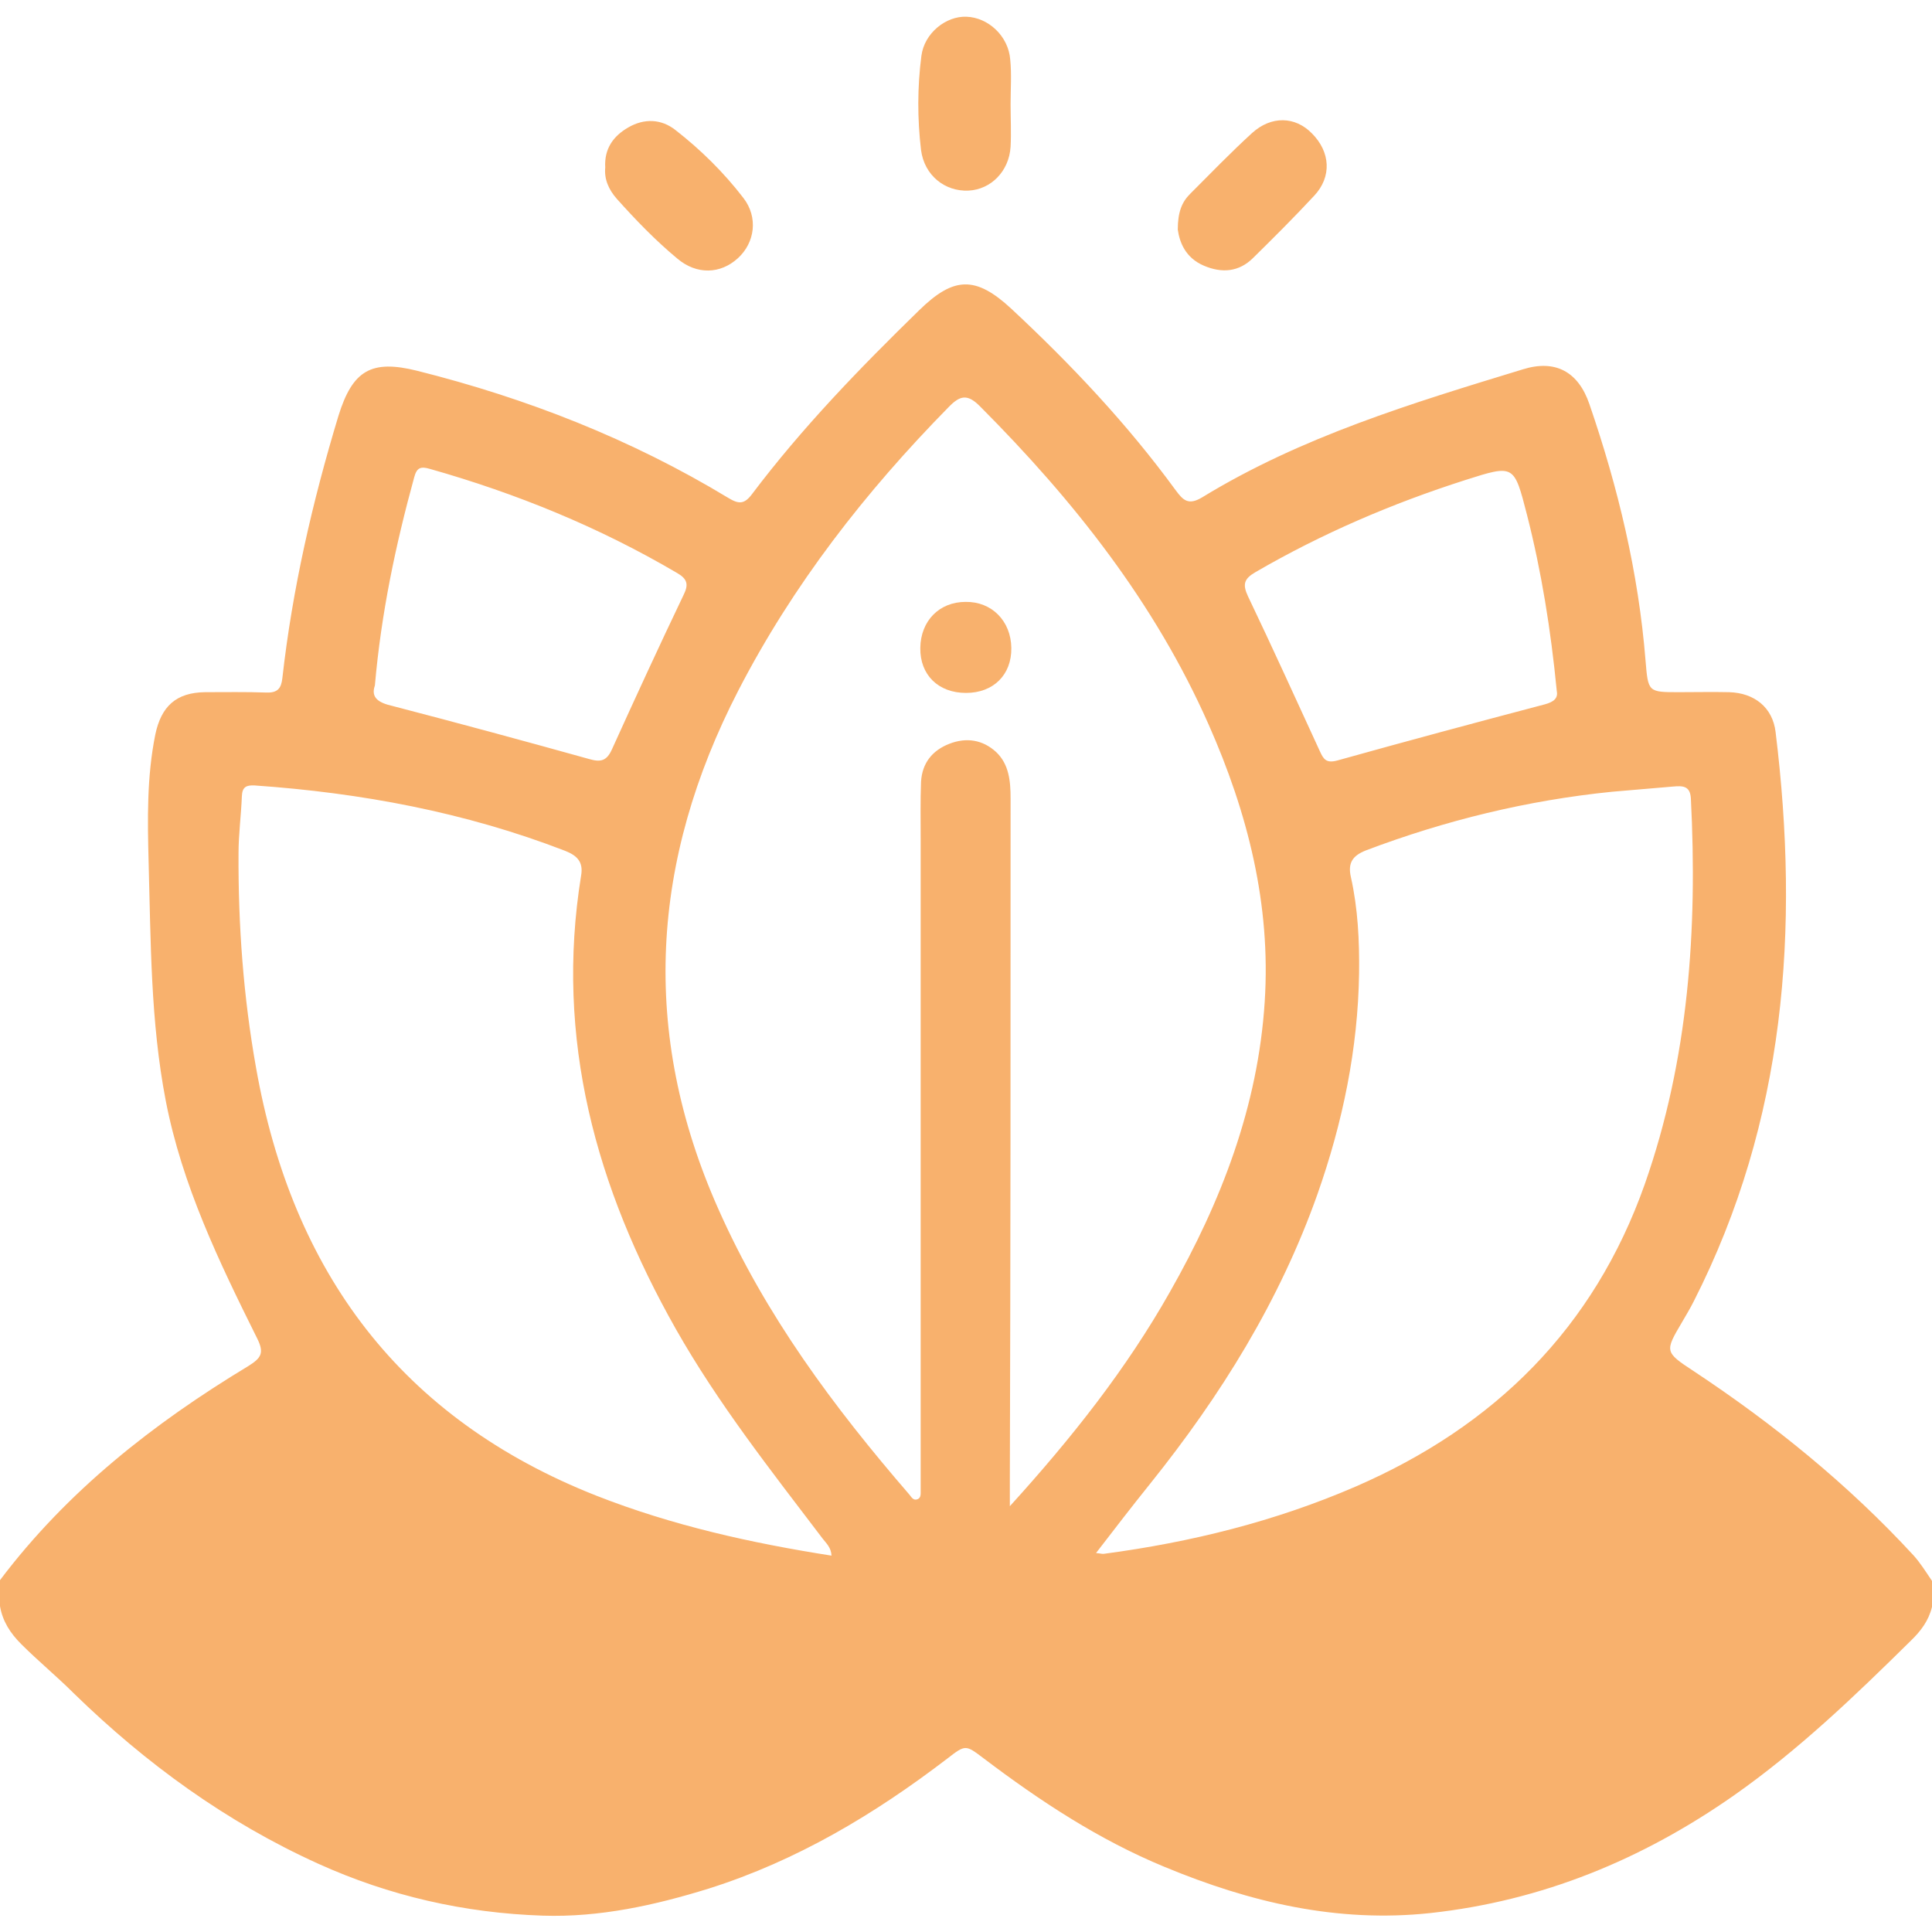 <?xml version="1.0" encoding="UTF-8"?> <!-- Generator: Adobe Illustrator 22.0.1, SVG Export Plug-In . SVG Version: 6.00 Build 0) --> <svg xmlns="http://www.w3.org/2000/svg" xmlns:xlink="http://www.w3.org/1999/xlink" id="Слой_1" x="0px" y="0px" viewBox="0 0 520 520" style="enable-background:new 0 0 520 520;" xml:space="preserve"> <style type="text/css"> .st0{fill:#F8B16D;} </style> <g> <path class="st0" d="M260.7,51.3c6-0.3,10.9-5.2,11.3-11.8c0.2-3.8,0-7.7,0-11.5c0,0,0,0,0,0c0-4,0.3-8-0.1-12 c-0.5-6.3-5.9-11.3-11.8-11.5C254.6,4.3,248.8,8.9,248,15c-1.1,8.4-1.1,17-0.1,25.4C248.8,47.2,254.3,51.6,260.7,51.3z"></path> <path class="st0" d="M166,53.5c5.1,5.7,10.4,11.2,16.3,16.1c5.2,4.4,11.6,4.2,16.3-0.1c4.6-4.2,5.5-11,1.5-16.2 c-5.3-6.9-11.5-13-18.3-18.3c-3.8-3-8.4-3.2-12.7-0.7c-4,2.3-6.5,5.7-6.2,10.8C162.6,48.2,163.8,51,166,53.5z"></path> <path class="st0" d="M324,71.5c4.9,2.1,9.5,1.7,13.3-2.1c5.6-5.5,11.1-11,16.4-16.7c4.8-5.1,4.4-11.8-0.6-16.8 c-4.5-4.6-10.9-4.8-16.1-0.1c-5.8,5.3-11.2,10.9-16.7,16.4c-2.2,2.2-3.3,4.9-3.3,9.6C317.5,65.3,319.1,69.4,324,71.5z"></path> <path class="st0" d="M515,418.6c-17.6-19.1-37.6-35.3-59.2-49.6c-7.8-5.1-7.7-5.3-3.1-13.1c1.1-1.9,2.2-3.7,3.2-5.7 c24.7-48.6,28.5-100.2,22-153.2c-0.8-6.6-5.7-10.5-12.5-10.7c-4.5-0.1-9,0-13.5,0c-8.3,0-8.3,0-9-8.5c-1.9-23.7-7.4-46.6-15.1-69 c-3-8.8-9.2-12.1-17.9-9.4c-29.8,9.1-59.6,18.1-86.4,34.5c-3.7,2.2-5.1,0.7-7.1-2c-13-17.8-28.1-33.8-44.2-48.8 c-9.6-8.9-15.5-8.7-24.8,0.4c-16,15.6-31.5,31.6-45,49.5c-2.1,2.8-3.6,2.7-6.4,1c-26.1-15.8-54.2-26.8-83.7-34.2 c-12.4-3.1-17.4-0.1-21.2,12.1c-7,23.1-12.4,46.6-15.1,70.6c-0.3,2.8-1.3,4-4.3,3.9c-5.5-0.2-11-0.1-16.5-0.1 c-7.8,0.1-11.8,3.8-13.4,11.4c-2.3,11.4-2.1,22.9-1.8,34.3c0.6,21.5,0.5,42.9,4.6,64.2c4.4,22.8,14.4,43.5,24.6,64 c2,4,1.1,5.3-2.4,7.5C41.3,383.1,18.1,401.3,0,425.3c0,2.3,0,4.7,0,7c0.7,4.1,2.8,7.3,5.7,10.2c4.6,4.6,9.6,8.7,14.2,13.3 c19.4,18.9,41,34.6,65.7,45.8c19.2,8.7,39.4,13.3,60.5,14c15.3,0.5,30.2-2.8,44.7-7.3c23.7-7.5,44.6-20,64.2-35 c4.9-3.8,4.9-3.7,9.8,0c15.2,11.5,31,21.9,48.7,29.2c22.9,9.5,46.4,15.1,71.5,12.4c30.1-3.3,57-14.4,81.6-31.6 c17.4-12.2,32.6-26.8,47.7-41.7c2.7-2.6,4.8-5.4,5.7-9.1c0-2.3,0-4.7,0-7C518.3,423,516.9,420.7,515,418.6z M337.9,154 c17.9-10.4,36.8-18.5,56.5-24.8c13.2-4.2,13.1-4.2,16.6,9.4c3.9,15.3,6.4,30.9,8,47.3c0.4,1.9-0.6,3-3.3,3.7 c-18.6,4.9-37.2,9.9-55.8,15.1c-3,0.8-3.7-0.4-4.7-2.6c-6.4-13.9-12.7-27.8-19.3-41.6C334.4,157.3,334.8,155.8,337.9,154z M100.9,184.5c1.7-19.5,5.6-37.9,10.6-56.1c0.7-2.6,1.8-2.9,4.2-2.2c23.3,6.6,45.6,15.7,66.5,28c2.8,1.6,3.2,3.1,1.8,5.9 c-6.6,13.8-13,27.7-19.3,41.6c-1.4,3.1-3,3.5-6.1,2.6c-17.6-4.9-35.3-9.7-53-14.3C102.1,189.2,99.7,187.9,100.9,184.5z M160.6,402.6c-52.8-20.8-82-60.3-91.7-115.3c-3.4-19.1-4.8-38.3-4.7-57.6c0-5.1,0.7-10.3,0.9-15.4c0.1-2.5,1.2-3,3.4-2.9 c28.7,2,56.7,7.2,83.6,17.6c3,1.2,5,2.8,4.3,6.7c-7.1,43.9,4,84,25.5,122c11.4,20.1,25.6,38.1,39.5,56.4c1,1.3,2.3,2.4,2.4,4.6 C202.1,415.3,181,410.6,160.6,402.6z M272,214.9c0-4.6-0.4-9.2-3.9-12.5c-3.6-3.3-8-4-12.6-2.2c-4.6,1.8-7.3,5.2-7.6,10.2 c-0.2,5.2-0.1,10.3-0.1,15.5c0,57.1,0,114.3,0,171.4c0,1.3,0,2.7,0,4c0,0.8,0.1,1.8-0.8,2.2c-1.2,0.5-1.7-0.6-2.3-1.3 c-20.3-23.5-38.7-48.2-51.4-76.9c-21.1-47.5-18.1-93.8,5.4-139.4c14.7-28.5,34.2-53.5,56.6-76.3c3.1-3.2,5.1-3.7,8.6-0.1 c25.1,25.2,46.9,52.7,61.4,85.5c10.5,23.7,16.8,48.4,15.1,74.6c-1.8,28.2-11.7,53.8-25.5,78.1c-11.7,20.7-26.3,39.2-43.1,57.7 c0-2.9,0-4.7,0-6.5C272,337.6,272,276.2,272,214.9z M364.9,400.1c-21.7,9.4-44.4,15-67.7,18.1c-0.5,0.1-1-0.1-2.2-0.2 c5-6.5,9.7-12.6,14.6-18.7c19-23.7,34.8-49.1,45-77.9c6.8-19.3,10.9-39.1,11.2-59.5c0.1-8.6-0.3-17.3-2.2-25.8 c-0.9-3.9,0.5-5.8,4-7.2c21.4-8.1,43.5-13.5,66.3-15.8c5.5-0.5,10.9-0.9,16.4-1.4c2.5-0.2,4.6-0.3,4.8,3.2 c1.8,35.3-0.6,70.2-12.4,103.8C429,357.5,402.2,383.9,364.9,400.1z"></path> <path class="st0" d="M259.9,162c-7.1,0-12.1,5.1-12.2,12.4c-0.1,7.2,4.8,12.1,12.3,12.1c7.4,0,12.3-4.9,12.2-12.1 C272.1,167.1,266.9,161.9,259.9,162z"></path> </g> </svg> 